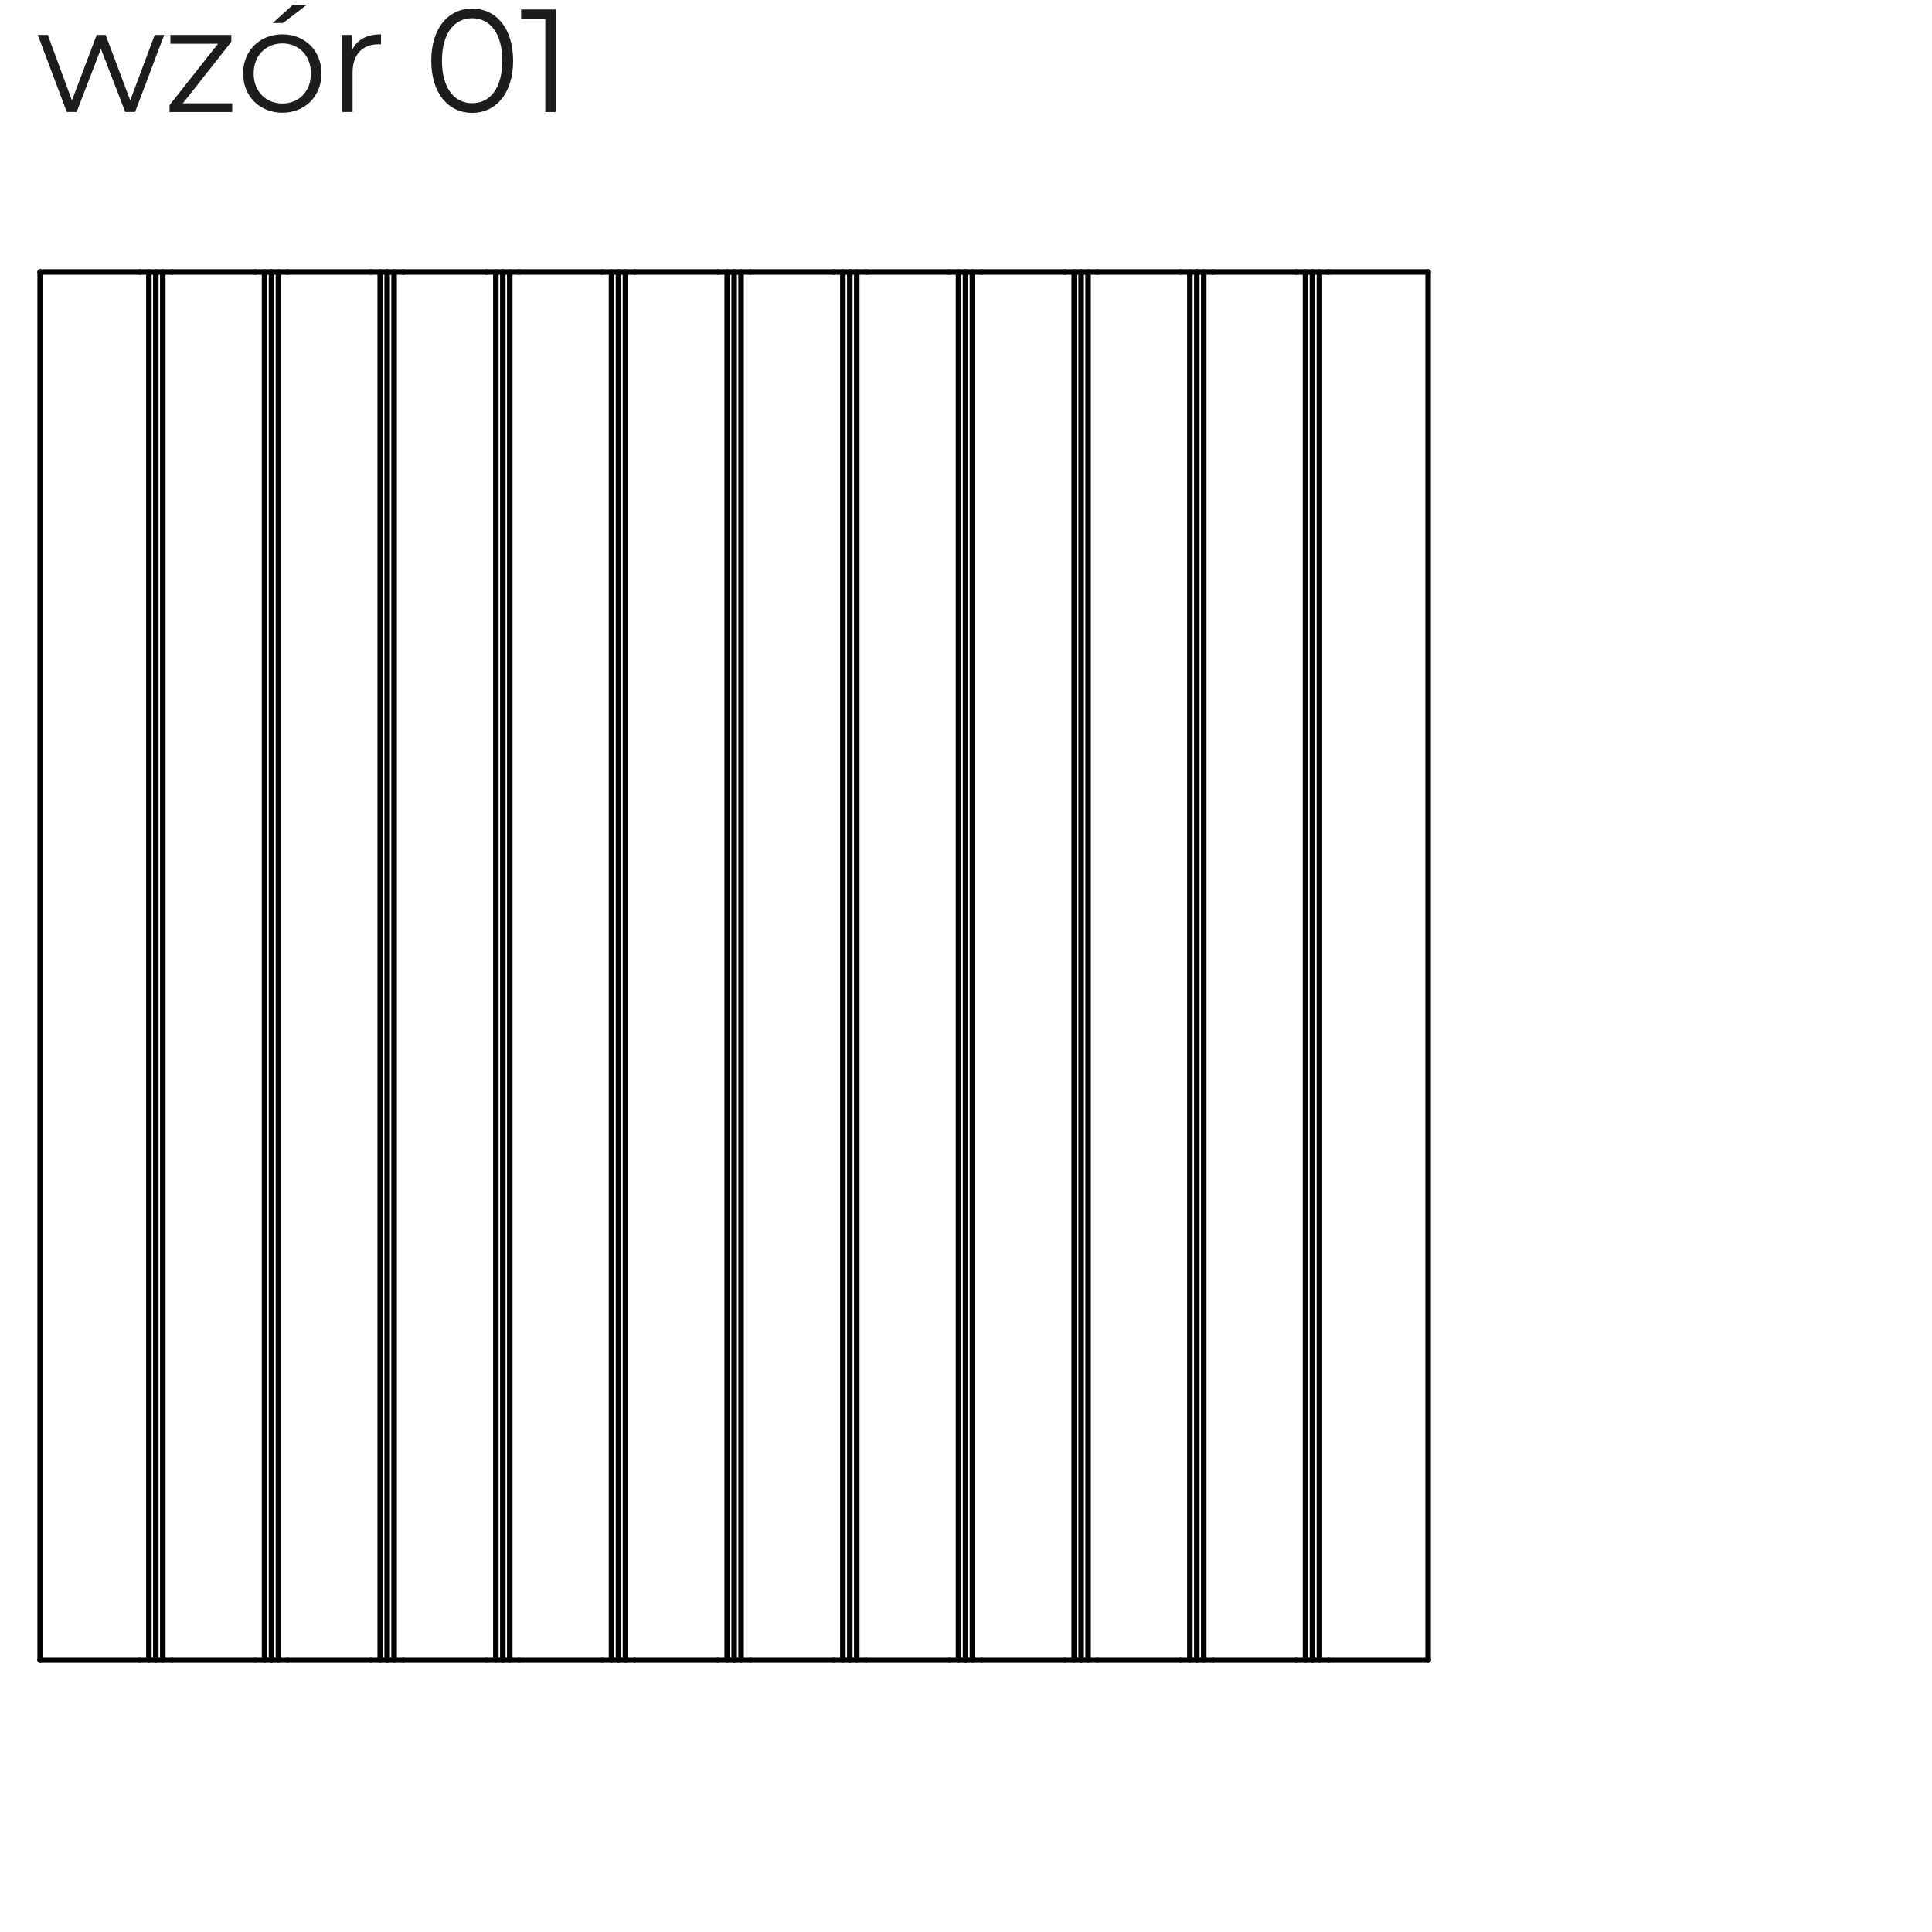 <?xml version="1.0" encoding="UTF-8"?>
<svg id="Warstwa_1" xmlns="http://www.w3.org/2000/svg" width="175" height="175" version="1.1" viewBox="0 0 175 175">
  <!-- Generator: Adobe Illustrator 29.1.0, SVG Export Plug-In . SVG Version: 2.1.0 Build 142)  -->
  <g id="LINE">
    <line x1="3.637" y1="150.361" x2="3.637" y2="24.639" fill="none" stroke="#000" stroke-linecap="round" stroke-linejoin="round" stroke-width=".5"/>
  </g>
  <g id="LINE1">
    <line x1="129.36" y1="150.361" x2="129.36" y2="24.639" fill="none" stroke="#000" stroke-linecap="round" stroke-linejoin="round" stroke-width=".5"/>
  </g>
  <g id="LINE2">
    <line x1="3.637" y1="150.361" x2="12.648" y2="150.361" fill="none" stroke="#000" stroke-linecap="round" stroke-linejoin="round" stroke-width=".5"/>
  </g>
  <g id="LINE3">
    <line x1="129.36" y1="24.639" x2="120.35" y2="24.639" fill="none" stroke="#000" stroke-linecap="round" stroke-linejoin="round" stroke-width=".5"/>
  </g>
  <g id="LINE4">
    <line x1="12.648" y1="24.639" x2="3.637" y2="24.639" fill="none" stroke="#000" stroke-linecap="round" stroke-linejoin="round" stroke-width=".5"/>
  </g>
  <g id="LINE5">
    <line x1="12.648" y1="24.639" x2="14.114" y2="24.639" fill="none" stroke="#000" stroke-linecap="round" stroke-linejoin="round" stroke-width=".5"/>
  </g>
  <g id="LINE6">
    <line x1="15.581" y1="24.639" x2="14.114" y2="24.639" fill="none" stroke="#000" stroke-linecap="round" stroke-linejoin="round" stroke-width=".5"/>
  </g>
  <g id="LINE7">
    <line x1="26.058" y1="24.639" x2="24.591" y2="24.639" fill="none" stroke="#000" stroke-linecap="round" stroke-linejoin="round" stroke-width=".5"/>
  </g>
  <g id="LINE8">
    <line x1="23.124" y1="24.639" x2="24.591" y2="24.639" fill="none" stroke="#000" stroke-linecap="round" stroke-linejoin="round" stroke-width=".5"/>
  </g>
  <g id="LINE9">
    <line x1="23.124" y1="24.639" x2="15.581" y2="24.639" fill="none" stroke="#000" stroke-linecap="round" stroke-linejoin="round" stroke-width=".5"/>
  </g>
  <g id="LINE10">
    <line x1="36.535" y1="24.639" x2="35.068" y2="24.639" fill="none" stroke="#000" stroke-linecap="round" stroke-linejoin="round" stroke-width=".5"/>
  </g>
  <g id="LINE11">
    <line x1="33.601" y1="24.639" x2="35.068" y2="24.639" fill="none" stroke="#000" stroke-linecap="round" stroke-linejoin="round" stroke-width=".5"/>
  </g>
  <g id="LINE12">
    <line x1="33.601" y1="24.639" x2="26.058" y2="24.639" fill="none" stroke="#000" stroke-linecap="round" stroke-linejoin="round" stroke-width=".5"/>
  </g>
  <g id="LINE13">
    <line x1="47.012" y1="24.639" x2="45.545" y2="24.639" fill="none" stroke="#000" stroke-linecap="round" stroke-linejoin="round" stroke-width=".5"/>
  </g>
  <g id="LINE14">
    <line x1="44.078" y1="24.639" x2="45.545" y2="24.639" fill="none" stroke="#000" stroke-linecap="round" stroke-linejoin="round" stroke-width=".5"/>
  </g>
  <g id="LINE15">
    <line x1="44.078" y1="24.639" x2="36.535" y2="24.639" fill="none" stroke="#000" stroke-linecap="round" stroke-linejoin="round" stroke-width=".5"/>
  </g>
  <g id="LINE16">
    <line x1="57.489" y1="24.639" x2="56.022" y2="24.639" fill="none" stroke="#000" stroke-linecap="round" stroke-linejoin="round" stroke-width=".5"/>
  </g>
  <g id="LINE17">
    <line x1="54.555" y1="24.639" x2="56.022" y2="24.639" fill="none" stroke="#000" stroke-linecap="round" stroke-linejoin="round" stroke-width=".5"/>
  </g>
  <g id="LINE18">
    <line x1="54.555" y1="24.639" x2="47.012" y2="24.639" fill="none" stroke="#000" stroke-linecap="round" stroke-linejoin="round" stroke-width=".5"/>
  </g>
  <g id="LINE19">
    <line x1="67.966" y1="24.639" x2="66.499" y2="24.639" fill="none" stroke="#000" stroke-linecap="round" stroke-linejoin="round" stroke-width=".5"/>
  </g>
  <g id="LINE20">
    <line x1="65.032" y1="24.639" x2="66.499" y2="24.639" fill="none" stroke="#000" stroke-linecap="round" stroke-linejoin="round" stroke-width=".5"/>
  </g>
  <g id="LINE21">
    <line x1="65.032" y1="24.639" x2="57.489" y2="24.639" fill="none" stroke="#000" stroke-linecap="round" stroke-linejoin="round" stroke-width=".5"/>
  </g>
  <g id="LINE22">
    <line x1="78.442" y1="24.639" x2="76.976" y2="24.639" fill="none" stroke="#000" stroke-linecap="round" stroke-linejoin="round" stroke-width=".5"/>
  </g>
  <g id="LINE23">
    <line x1="75.509" y1="24.639" x2="76.976" y2="24.639" fill="none" stroke="#000" stroke-linecap="round" stroke-linejoin="round" stroke-width=".5"/>
  </g>
  <g id="LINE24">
    <line x1="75.509" y1="24.639" x2="67.966" y2="24.639" fill="none" stroke="#000" stroke-linecap="round" stroke-linejoin="round" stroke-width=".5"/>
  </g>
  <g id="LINE25">
    <line x1="88.919" y1="24.639" x2="87.453" y2="24.639" fill="none" stroke="#000" stroke-linecap="round" stroke-linejoin="round" stroke-width=".5"/>
  </g>
  <g id="LINE26">
    <line x1="85.986" y1="24.639" x2="87.453" y2="24.639" fill="none" stroke="#000" stroke-linecap="round" stroke-linejoin="round" stroke-width=".5"/>
  </g>
  <g id="LINE27">
    <line x1="85.986" y1="24.639" x2="78.442" y2="24.639" fill="none" stroke="#000" stroke-linecap="round" stroke-linejoin="round" stroke-width=".5"/>
  </g>
  <g id="LINE28">
    <line x1="99.396" y1="24.639" x2="97.929" y2="24.639" fill="none" stroke="#000" stroke-linecap="round" stroke-linejoin="round" stroke-width=".5"/>
  </g>
  <g id="LINE29">
    <line x1="96.463" y1="24.639" x2="97.929" y2="24.639" fill="none" stroke="#000" stroke-linecap="round" stroke-linejoin="round" stroke-width=".5"/>
  </g>
  <g id="LINE30">
    <line x1="96.463" y1="24.639" x2="88.919" y2="24.639" fill="none" stroke="#000" stroke-linecap="round" stroke-linejoin="round" stroke-width=".5"/>
  </g>
  <g id="LINE31">
    <line x1="109.873" y1="24.639" x2="108.406" y2="24.639" fill="none" stroke="#000" stroke-linecap="round" stroke-linejoin="round" stroke-width=".5"/>
  </g>
  <g id="LINE32">
    <line x1="106.94" y1="24.639" x2="108.406" y2="24.639" fill="none" stroke="#000" stroke-linecap="round" stroke-linejoin="round" stroke-width=".5"/>
  </g>
  <g id="LINE33">
    <line x1="106.94" y1="24.639" x2="99.396" y2="24.639" fill="none" stroke="#000" stroke-linecap="round" stroke-linejoin="round" stroke-width=".5"/>
  </g>
  <g id="LINE34">
    <line x1="120.35" y1="24.639" x2="118.883" y2="24.639" fill="none" stroke="#000" stroke-linecap="round" stroke-linejoin="round" stroke-width=".5"/>
  </g>
  <g id="LINE35">
    <line x1="117.416" y1="24.639" x2="118.883" y2="24.639" fill="none" stroke="#000" stroke-linecap="round" stroke-linejoin="round" stroke-width=".5"/>
  </g>
  <g id="LINE36">
    <line x1="117.416" y1="24.639" x2="109.873" y2="24.639" fill="none" stroke="#000" stroke-linecap="round" stroke-linejoin="round" stroke-width=".5"/>
  </g>
  <g id="LINE37">
    <line x1="15.581" y1="150.361" x2="14.114" y2="150.361" fill="none" stroke="#000" stroke-linecap="round" stroke-linejoin="round" stroke-width=".5"/>
  </g>
  <g id="LINE38">
    <line x1="12.648" y1="150.361" x2="14.114" y2="150.361" fill="none" stroke="#000" stroke-linecap="round" stroke-linejoin="round" stroke-width=".5"/>
  </g>
  <g id="LINE39">
    <line x1="14.114" y1="24.639" x2="14.114" y2="150.361" fill="none" stroke="#000" stroke-linecap="round" stroke-linejoin="round" stroke-width=".5"/>
  </g>
  <g id="LINE40">
    <line x1="15.581" y1="150.361" x2="23.124" y2="150.361" fill="none" stroke="#000" stroke-linecap="round" stroke-linejoin="round" stroke-width=".5"/>
  </g>
  <g id="LINE41">
    <line x1="26.058" y1="150.361" x2="24.591" y2="150.361" fill="none" stroke="#000" stroke-linecap="round" stroke-linejoin="round" stroke-width=".5"/>
  </g>
  <g id="LINE42">
    <line x1="23.124" y1="150.361" x2="24.591" y2="150.361" fill="none" stroke="#000" stroke-linecap="round" stroke-linejoin="round" stroke-width=".5"/>
  </g>
  <g id="LINE43">
    <line x1="24.591" y1="24.639" x2="24.591" y2="150.361" fill="none" stroke="#000" stroke-linecap="round" stroke-linejoin="round" stroke-width=".5"/>
  </g>
  <g id="LINE44">
    <line x1="26.058" y1="150.361" x2="33.601" y2="150.361" fill="none" stroke="#000" stroke-linecap="round" stroke-linejoin="round" stroke-width=".5"/>
  </g>
  <g id="LINE45">
    <line x1="36.535" y1="150.361" x2="35.068" y2="150.361" fill="none" stroke="#000" stroke-linecap="round" stroke-linejoin="round" stroke-width=".5"/>
  </g>
  <g id="LINE46">
    <line x1="33.601" y1="150.361" x2="35.068" y2="150.361" fill="none" stroke="#000" stroke-linecap="round" stroke-linejoin="round" stroke-width=".5"/>
  </g>
  <g id="LINE47">
    <line x1="35.068" y1="24.639" x2="35.068" y2="150.361" fill="none" stroke="#000" stroke-linecap="round" stroke-linejoin="round" stroke-width=".5"/>
  </g>
  <g id="LINE48">
    <line x1="36.535" y1="150.361" x2="44.078" y2="150.361" fill="none" stroke="#000" stroke-linecap="round" stroke-linejoin="round" stroke-width=".5"/>
  </g>
  <g id="LINE49">
    <line x1="47.012" y1="150.361" x2="45.545" y2="150.361" fill="none" stroke="#000" stroke-linecap="round" stroke-linejoin="round" stroke-width=".5"/>
  </g>
  <g id="LINE50">
    <line x1="44.078" y1="150.361" x2="45.545" y2="150.361" fill="none" stroke="#000" stroke-linecap="round" stroke-linejoin="round" stroke-width=".5"/>
  </g>
  <g id="LINE51">
    <line x1="45.545" y1="24.639" x2="45.545" y2="150.361" fill="none" stroke="#000" stroke-linecap="round" stroke-linejoin="round" stroke-width=".5"/>
  </g>
  <g id="LINE52">
    <line x1="47.012" y1="150.361" x2="54.555" y2="150.361" fill="none" stroke="#000" stroke-linecap="round" stroke-linejoin="round" stroke-width=".5"/>
  </g>
  <g id="LINE53">
    <line x1="57.489" y1="150.361" x2="56.022" y2="150.361" fill="none" stroke="#000" stroke-linecap="round" stroke-linejoin="round" stroke-width=".5"/>
  </g>
  <g id="LINE54">
    <line x1="54.555" y1="150.361" x2="56.022" y2="150.361" fill="none" stroke="#000" stroke-linecap="round" stroke-linejoin="round" stroke-width=".5"/>
  </g>
  <g id="LINE55">
    <line x1="56.022" y1="24.639" x2="56.022" y2="150.361" fill="none" stroke="#000" stroke-linecap="round" stroke-linejoin="round" stroke-width=".5"/>
  </g>
  <g id="LINE56">
    <line x1="57.489" y1="150.361" x2="65.032" y2="150.361" fill="none" stroke="#000" stroke-linecap="round" stroke-linejoin="round" stroke-width=".5"/>
  </g>
  <g id="LINE57">
    <line x1="67.966" y1="150.361" x2="66.499" y2="150.361" fill="none" stroke="#000" stroke-linecap="round" stroke-linejoin="round" stroke-width=".5"/>
  </g>
  <g id="LINE58">
    <line x1="65.032" y1="150.361" x2="66.499" y2="150.361" fill="none" stroke="#000" stroke-linecap="round" stroke-linejoin="round" stroke-width=".5"/>
  </g>
  <g id="LINE59">
    <line x1="66.499" y1="24.639" x2="66.499" y2="150.361" fill="none" stroke="#000" stroke-linecap="round" stroke-linejoin="round" stroke-width=".5"/>
  </g>
  <g id="LINE60">
    <line x1="67.966" y1="150.361" x2="75.509" y2="150.361" fill="none" stroke="#000" stroke-linecap="round" stroke-linejoin="round" stroke-width=".5"/>
  </g>
  <g id="LINE61">
    <line x1="78.442" y1="150.361" x2="76.976" y2="150.361" fill="none" stroke="#000" stroke-linecap="round" stroke-linejoin="round" stroke-width=".5"/>
  </g>
  <g id="LINE62">
    <line x1="75.509" y1="150.361" x2="76.976" y2="150.361" fill="none" stroke="#000" stroke-linecap="round" stroke-linejoin="round" stroke-width=".5"/>
  </g>
  <g id="LINE63">
    <line x1="76.976" y1="24.639" x2="76.976" y2="150.361" fill="none" stroke="#000" stroke-linecap="round" stroke-linejoin="round" stroke-width=".5"/>
  </g>
  <g id="LINE64">
    <line x1="78.442" y1="150.361" x2="85.986" y2="150.361" fill="none" stroke="#000" stroke-linecap="round" stroke-linejoin="round" stroke-width=".5"/>
  </g>
  <g id="LINE65">
    <line x1="88.919" y1="150.361" x2="87.453" y2="150.361" fill="none" stroke="#000" stroke-linecap="round" stroke-linejoin="round" stroke-width=".5"/>
  </g>
  <g id="LINE66">
    <line x1="85.986" y1="150.361" x2="87.453" y2="150.361" fill="none" stroke="#000" stroke-linecap="round" stroke-linejoin="round" stroke-width=".5"/>
  </g>
  <g id="LINE67">
    <line x1="87.453" y1="24.639" x2="87.453" y2="150.361" fill="none" stroke="#000" stroke-linecap="round" stroke-linejoin="round" stroke-width=".5"/>
  </g>
  <g id="LINE68">
    <line x1="88.919" y1="150.361" x2="96.463" y2="150.361" fill="none" stroke="#000" stroke-linecap="round" stroke-linejoin="round" stroke-width=".5"/>
  </g>
  <g id="LINE69">
    <line x1="99.396" y1="150.361" x2="97.929" y2="150.361" fill="none" stroke="#000" stroke-linecap="round" stroke-linejoin="round" stroke-width=".5"/>
  </g>
  <g id="LINE70">
    <line x1="96.463" y1="150.361" x2="97.929" y2="150.361" fill="none" stroke="#000" stroke-linecap="round" stroke-linejoin="round" stroke-width=".5"/>
  </g>
  <g id="LINE71">
    <line x1="97.929" y1="24.639" x2="97.929" y2="150.361" fill="none" stroke="#000" stroke-linecap="round" stroke-linejoin="round" stroke-width=".5"/>
  </g>
  <g id="LINE72">
    <line x1="99.396" y1="150.361" x2="106.94" y2="150.361" fill="none" stroke="#000" stroke-linecap="round" stroke-linejoin="round" stroke-width=".5"/>
  </g>
  <g id="LINE73">
    <line x1="109.873" y1="150.361" x2="108.406" y2="150.361" fill="none" stroke="#000" stroke-linecap="round" stroke-linejoin="round" stroke-width=".5"/>
  </g>
  <g id="LINE74">
    <line x1="106.94" y1="150.361" x2="108.406" y2="150.361" fill="none" stroke="#000" stroke-linecap="round" stroke-linejoin="round" stroke-width=".5"/>
  </g>
  <g id="LINE75">
    <line x1="108.406" y1="24.639" x2="108.406" y2="150.361" fill="none" stroke="#000" stroke-linecap="round" stroke-linejoin="round" stroke-width=".5"/>
  </g>
  <g id="LINE76">
    <line x1="109.873" y1="150.361" x2="117.416" y2="150.361" fill="none" stroke="#000" stroke-linecap="round" stroke-linejoin="round" stroke-width=".5"/>
  </g>
  <g id="LINE77">
    <line x1="120.35" y1="150.361" x2="118.883" y2="150.361" fill="none" stroke="#000" stroke-linecap="round" stroke-linejoin="round" stroke-width=".5"/>
  </g>
  <g id="LINE78">
    <line x1="117.416" y1="150.361" x2="118.883" y2="150.361" fill="none" stroke="#000" stroke-linecap="round" stroke-linejoin="round" stroke-width=".5"/>
  </g>
  <g id="LINE79">
    <line x1="118.883" y1="24.639" x2="118.883" y2="150.361" fill="none" stroke="#000" stroke-linecap="round" stroke-linejoin="round" stroke-width=".5"/>
  </g>
  <g id="LINE80">
    <line x1="120.35" y1="150.361" x2="129.36" y2="150.361" fill="none" stroke="#000" stroke-linecap="round" stroke-linejoin="round" stroke-width=".5"/>
  </g>
  <g id="LINE81">
    <line x1="119.512" y1="24.639" x2="119.512" y2="150.361" fill="none" stroke="#000" stroke-linecap="round" stroke-linejoin="round" stroke-width=".5"/>
  </g>
  <g id="LINE82">
    <line x1="118.255" y1="150.361" x2="118.255" y2="24.639" fill="none" stroke="#000" stroke-linecap="round" stroke-linejoin="round" stroke-width=".5"/>
  </g>
  <g id="LINE83">
    <line x1="109.035" y1="24.639" x2="109.035" y2="150.361" fill="none" stroke="#000" stroke-linecap="round" stroke-linejoin="round" stroke-width=".5"/>
  </g>
  <g id="LINE84">
    <line x1="107.778" y1="150.361" x2="107.778" y2="24.639" fill="none" stroke="#000" stroke-linecap="round" stroke-linejoin="round" stroke-width=".5"/>
  </g>
  <g id="LINE85">
    <line x1="98.558" y1="24.639" x2="98.558" y2="150.361" fill="none" stroke="#000" stroke-linecap="round" stroke-linejoin="round" stroke-width=".5"/>
  </g>
  <g id="LINE86">
    <line x1="97.301" y1="150.361" x2="97.301" y2="24.639" fill="none" stroke="#000" stroke-linecap="round" stroke-linejoin="round" stroke-width=".5"/>
  </g>
  <g id="LINE87">
    <line x1="88.081" y1="24.639" x2="88.081" y2="150.361" fill="none" stroke="#000" stroke-linecap="round" stroke-linejoin="round" stroke-width=".5"/>
  </g>
  <g id="LINE88">
    <line x1="86.824" y1="150.361" x2="86.824" y2="24.639" fill="none" stroke="#000" stroke-linecap="round" stroke-linejoin="round" stroke-width=".5"/>
  </g>
  <g id="LINE89">
    <line x1="77.604" y1="24.639" x2="77.604" y2="150.361" fill="none" stroke="#000" stroke-linecap="round" stroke-linejoin="round" stroke-width=".5"/>
  </g>
  <g id="LINE90">
    <line x1="76.347" y1="150.361" x2="76.347" y2="24.639" fill="none" stroke="#000" stroke-linecap="round" stroke-linejoin="round" stroke-width=".5"/>
  </g>
  <g id="LINE91">
    <line x1="67.127" y1="24.639" x2="67.127" y2="150.361" fill="none" stroke="#000" stroke-linecap="round" stroke-linejoin="round" stroke-width=".5"/>
  </g>
  <g id="LINE92">
    <line x1="65.87" y1="150.361" x2="65.87" y2="24.639" fill="none" stroke="#000" stroke-linecap="round" stroke-linejoin="round" stroke-width=".5"/>
  </g>
  <g id="LINE93">
    <line x1="56.651" y1="24.639" x2="56.651" y2="150.361" fill="none" stroke="#000" stroke-linecap="round" stroke-linejoin="round" stroke-width=".5"/>
  </g>
  <g id="LINE94">
    <line x1="55.393" y1="150.361" x2="55.393" y2="24.639" fill="none" stroke="#000" stroke-linecap="round" stroke-linejoin="round" stroke-width=".5"/>
  </g>
  <g id="LINE95">
    <line x1="46.174" y1="24.639" x2="46.174" y2="150.361" fill="none" stroke="#000" stroke-linecap="round" stroke-linejoin="round" stroke-width=".5"/>
  </g>
  <g id="LINE96">
    <line x1="44.916" y1="150.361" x2="44.916" y2="24.639" fill="none" stroke="#000" stroke-linecap="round" stroke-linejoin="round" stroke-width=".5"/>
  </g>
  <g id="LINE97">
    <line x1="35.697" y1="24.639" x2="35.697" y2="150.361" fill="none" stroke="#000" stroke-linecap="round" stroke-linejoin="round" stroke-width=".5"/>
  </g>
  <g id="LINE98">
    <line x1="34.44" y1="150.361" x2="34.44" y2="24.639" fill="none" stroke="#000" stroke-linecap="round" stroke-linejoin="round" stroke-width=".5"/>
  </g>
  <g id="LINE99">
    <line x1="25.22" y1="24.639" x2="25.22" y2="150.361" fill="none" stroke="#000" stroke-linecap="round" stroke-linejoin="round" stroke-width=".5"/>
  </g>
  <g id="LINE100">
    <line x1="23.963" y1="150.361" x2="23.963" y2="24.639" fill="none" stroke="#000" stroke-linecap="round" stroke-linejoin="round" stroke-width=".5"/>
  </g>
  <g id="LINE101">
    <line x1="14.743" y1="24.639" x2="14.743" y2="150.361" fill="none" stroke="#000" stroke-linecap="round" stroke-linejoin="round" stroke-width=".5"/>
  </g>
  <g id="LINE102">
    <line x1="13.486" y1="150.361" x2="13.486" y2="24.639" fill="none" stroke="#000" stroke-linecap="round" stroke-linejoin="round" stroke-width=".5"/>
  </g>
  <g>
    <path d="M14.873,3.164l-2.64,6.979h-.888l-2.203-5.718-2.203,5.718h-.888L3.425,3.164h.902l2.189,5.93,2.242-5.93h.81l2.229,5.93,2.216-5.93h.862-.003Z" fill="#1d1d1b"/>
    <path d="M21.034,9.36v.784h-5.678v-.624l4.391-5.56h-4.313v-.797h5.52v.624l-4.393,5.571h4.471l.002.002Z" fill="#1d1d1b"/>
    <path d="M22.021,6.653c0-2.069,1.512-3.542,3.555-3.542s3.542,1.472,3.542,3.542-1.499,3.556-3.542,3.556-3.555-1.486-3.555-3.556ZM28.164,6.653c0-1.631-1.102-2.72-2.587-2.72s-2.6,1.089-2.6,2.72,1.115,2.72,2.6,2.72,2.587-1.087,2.587-2.72ZM26.518.444h1.261l-2.149,1.644h-.929s1.817-1.644,1.817-1.644Z" fill="#1d1d1b"/>
    <path d="M34.51,3.111v.915c-.08,0-.16-.013-.225-.013-1.461,0-2.348.928-2.348,2.573v3.556h-.942V3.163h.902v1.366c.438-.929,1.327-1.419,2.613-1.419v.002Z" fill="#1d1d1b"/>
    <path d="M39.064,5.499c0-2.959,1.552-4.723,3.702-4.723s3.714,1.764,3.714,4.723-1.565,4.723-3.714,4.723-3.702-1.764-3.702-4.723ZM45.499,5.499c0-2.481-1.115-3.847-2.733-3.847s-2.733,1.366-2.733,3.847,1.114,3.847,2.733,3.847,2.733-1.366,2.733-3.847Z" fill="#1d1d1b"/>
    <path d="M50.346.856v9.287h-.954V1.706h-2.189v-.849h3.145-.002Z" fill="#1d1d1b"/>
  </g>
</svg>